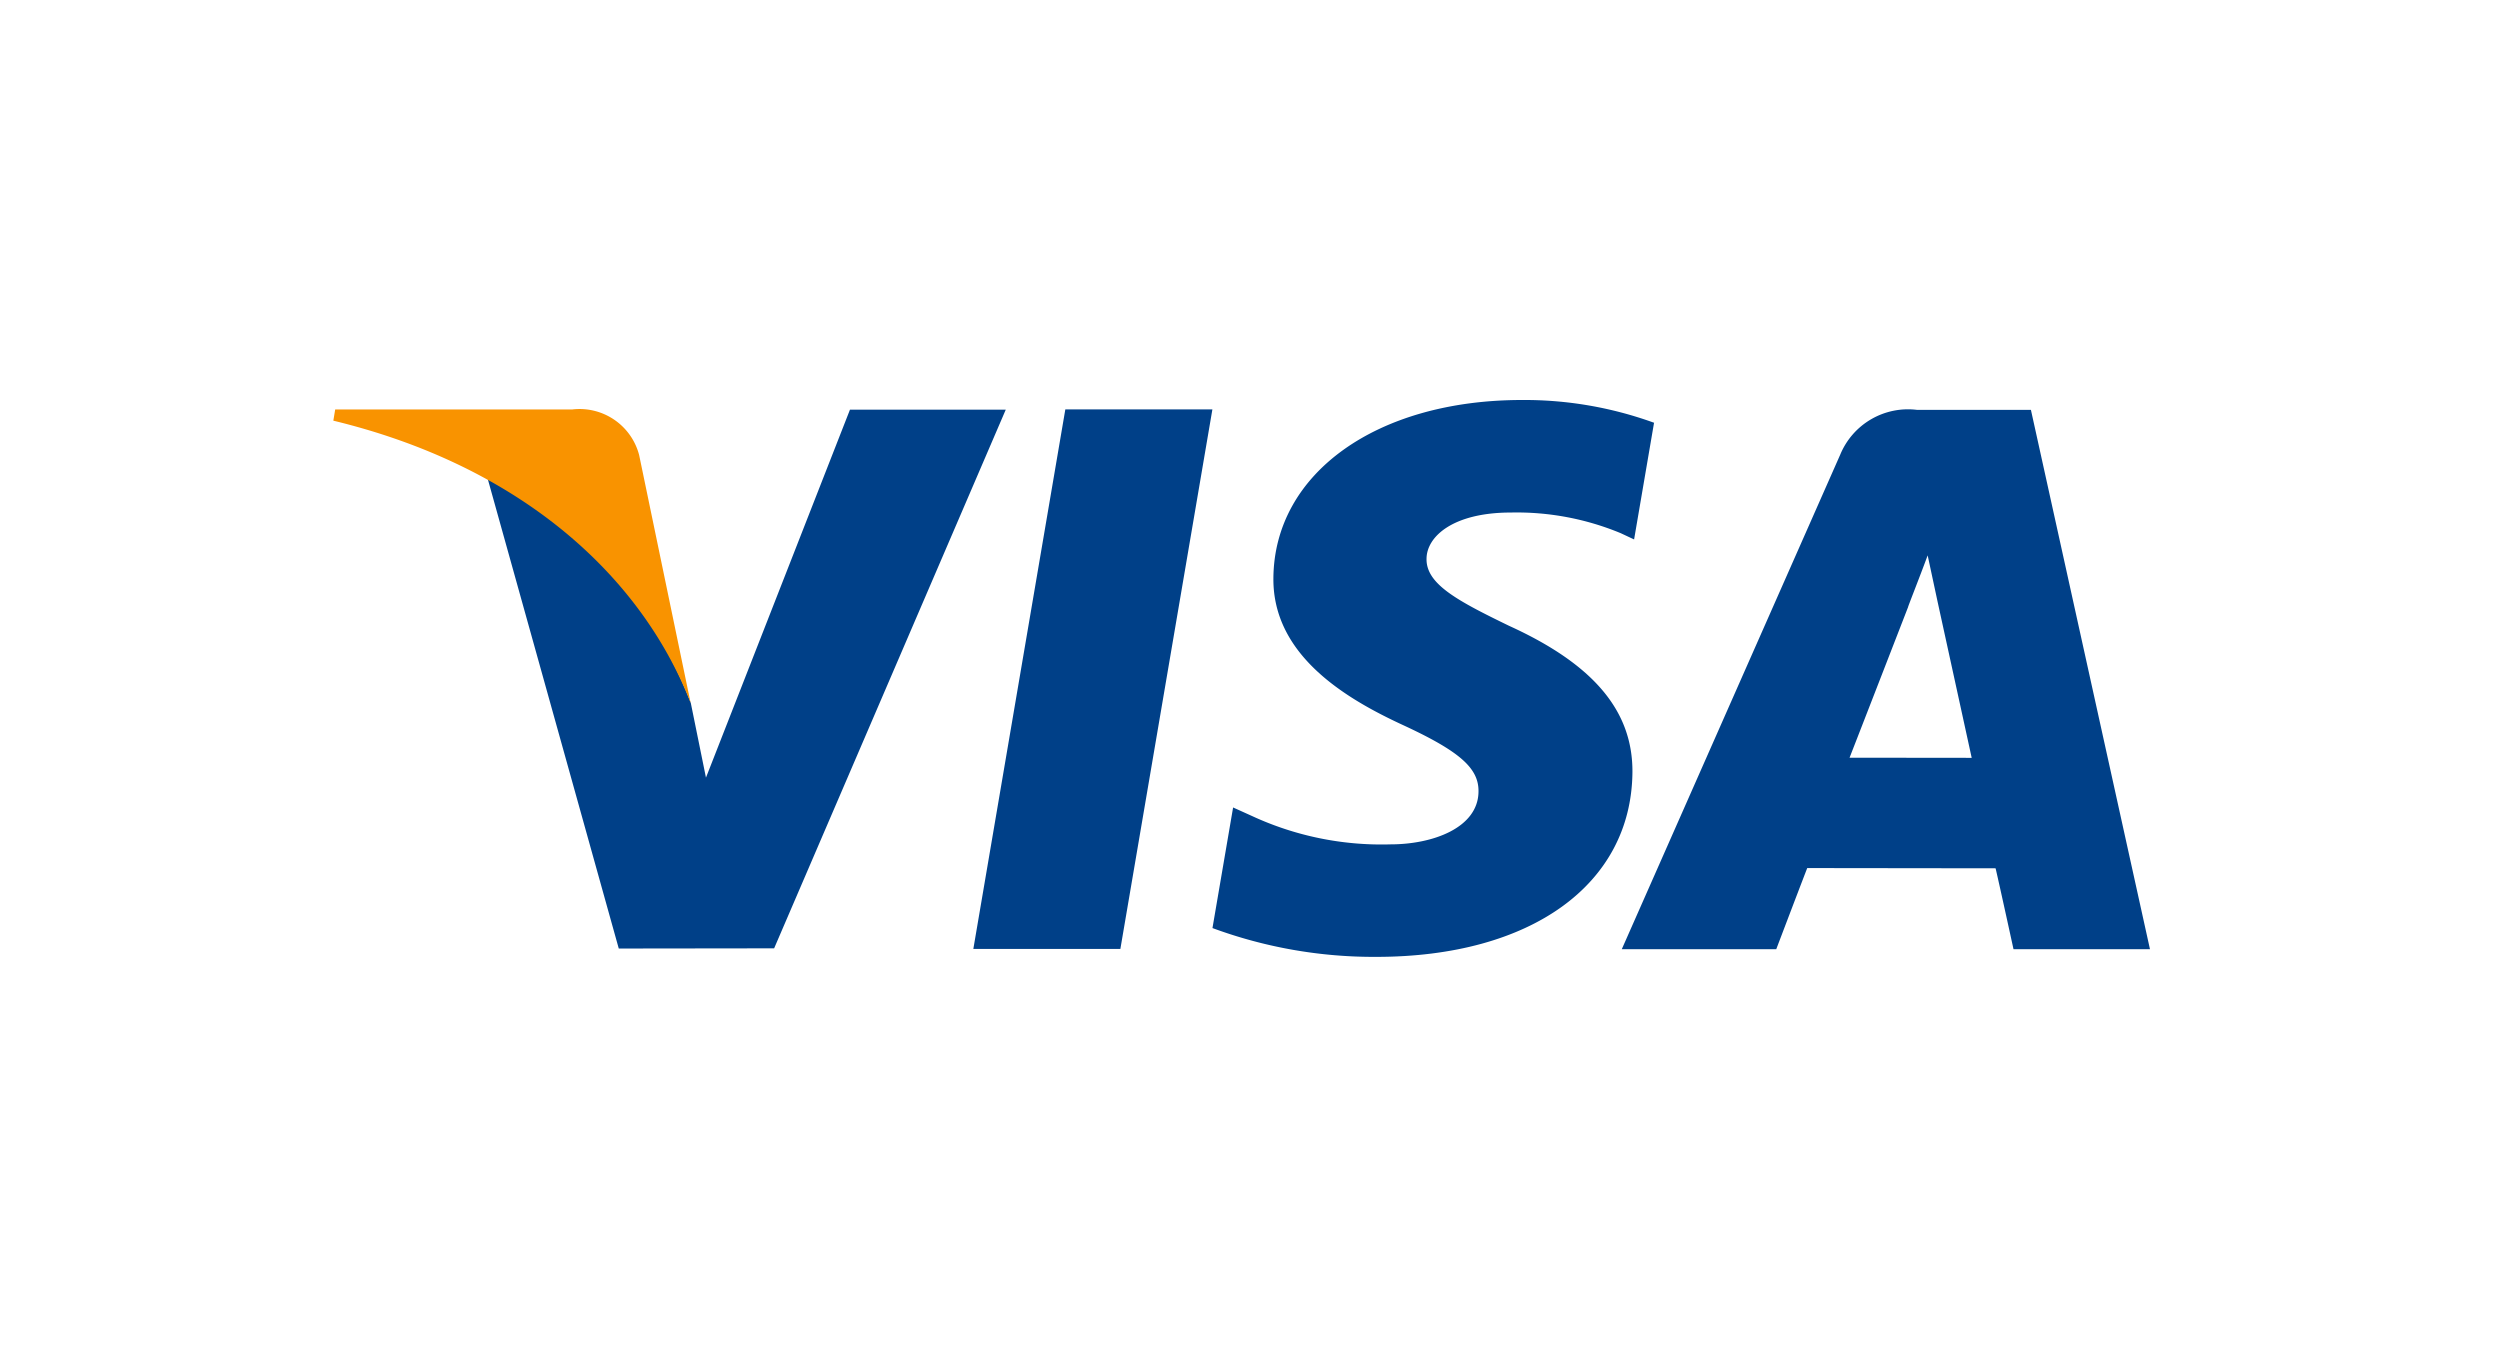 <svg id="ico-visa" xmlns="http://www.w3.org/2000/svg" width="75" height="41" viewBox="0 0 75 41">
  <rect id="Rectangle_154" data-name="Rectangle 154" width="75" height="41" fill="none"/>
  <g id="visa" transform="translate(10 12)">
    <g id="Group_309" data-name="Group 309" transform="translate(0 0)">
      <path id="Path_276" data-name="Path 276" d="M70.04,86.153,72.8,69.965h4.412L74.451,86.153Z" transform="translate(-50.84 -69.684)" fill="#004088"/>
      <path id="Path_277" data-name="Path 277" d="M106.414,69.738a11.393,11.393,0,0,0-3.955-.68c-4.36,0-7.431,2.2-7.457,5.342-.024,2.326,2.193,3.624,3.866,4.4,1.717.793,2.3,1.3,2.287,2.008-.011,1.085-1.372,1.581-2.64,1.581a9.249,9.249,0,0,1-4.153-.85l-.569-.257L93.174,84.9a13.97,13.97,0,0,0,4.915.864c4.638,0,7.649-2.17,7.684-5.531.016-1.841-1.159-3.243-3.7-4.4-1.542-.749-2.487-1.248-2.477-2.007,0-.673.8-1.392,2.527-1.392a8.138,8.138,0,0,1,3.3.62l.4.187.6-3.509" transform="translate(-66.8 -69.058)" fill="#004088"/>
      <path id="Path_278" data-name="Path 278" d="M145.052,70.015h-3.41a2.2,2.2,0,0,0-2.311,1.342l-6.553,14.836h4.634s.758-1.995.929-2.433l5.651.007c.132.567.537,2.426.537,2.426h4.094l-3.571-16.178m-5.441,10.434c.365-.933,1.758-4.525,1.758-4.525-.026.043.362-.937.585-1.545l.3,1.4s.845,3.864,1.021,4.674Z" transform="translate(-94.124 -69.718)" fill="#004088"/>
      <path id="Path_279" data-name="Path 279" d="M33.875,70l-4.32,11.039L29.1,78.8a12.631,12.631,0,0,0-6.111-6.791l3.95,14.157L31.6,86.16,38.549,70H33.875" transform="translate(-18.376 -69.71)" fill="#004088"/>
      <path id="Path_280" data-name="Path 280" d="M15.3,69.971H8.182l-.056.337c5.536,1.34,9.2,4.578,10.719,8.469L17.3,71.338a1.847,1.847,0,0,0-2-1.367" transform="translate(-8.126 -69.688)" fill="#f99300"/>
    </g>
  </g>
</svg>
